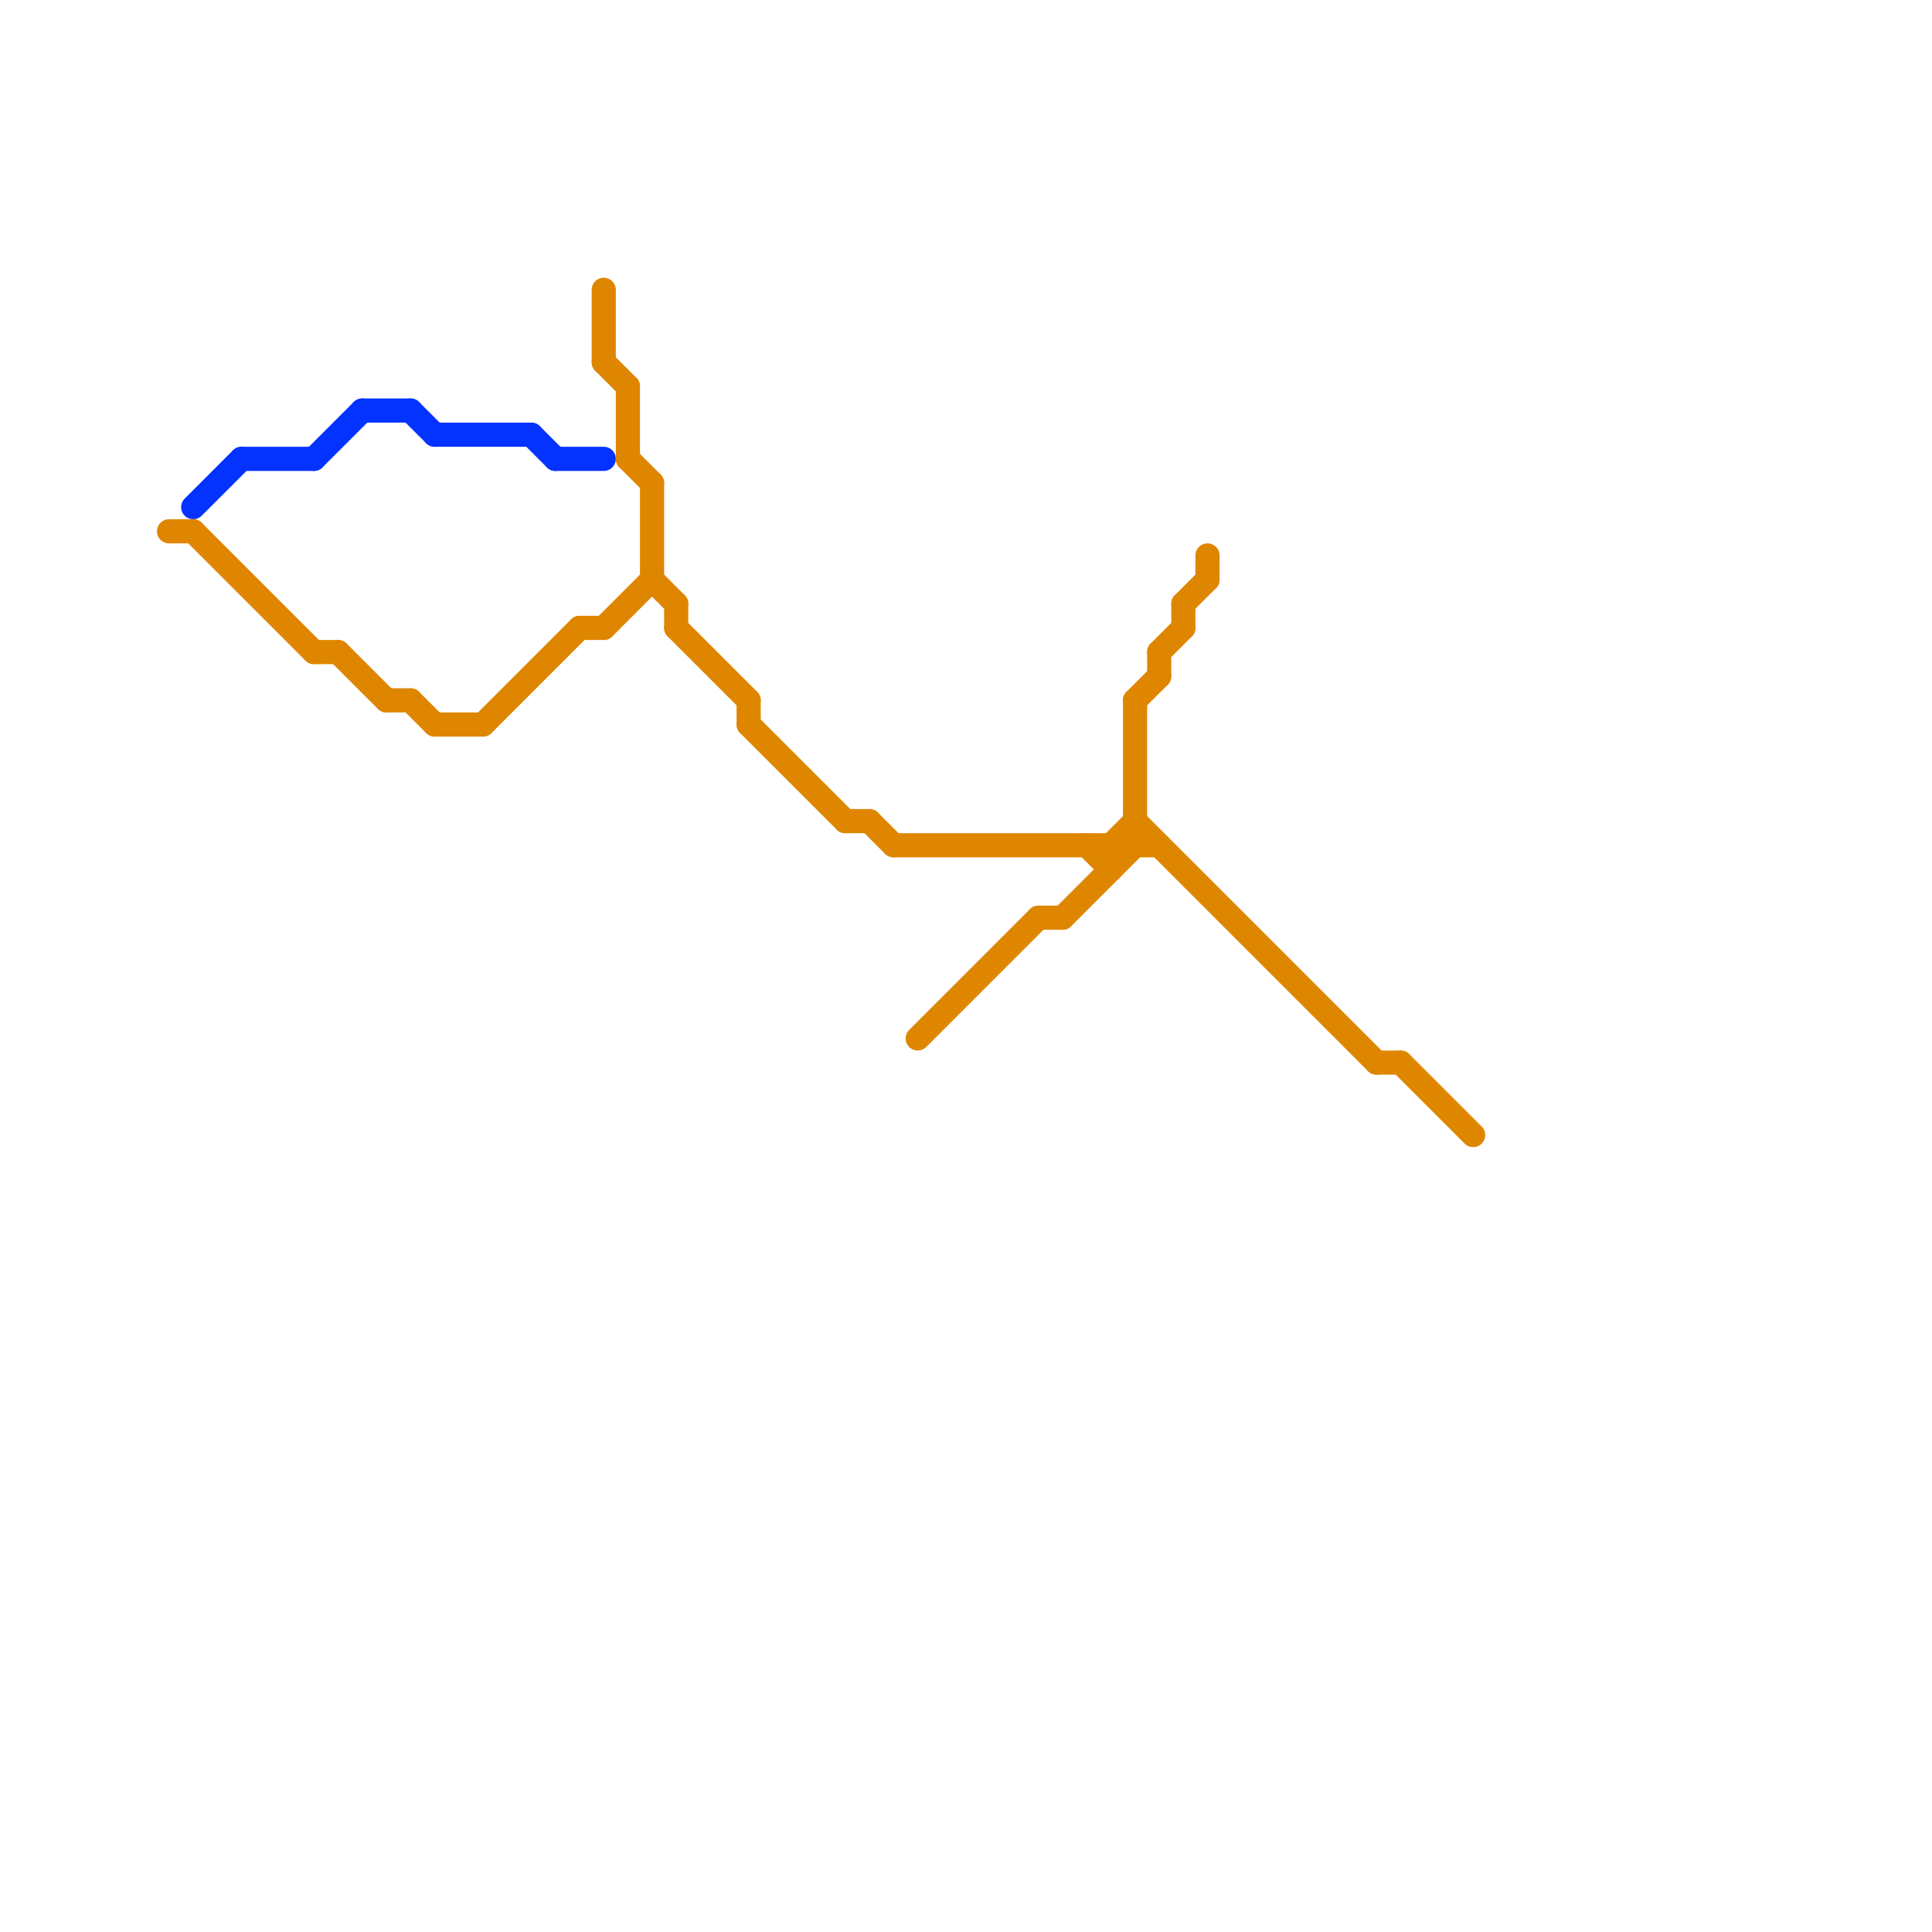 
<svg version="1.1" xmlns="http://www.w3.org/2000/svg" viewBox="0 0 80 80">
<style>text { font: 1px Helvetica; font-weight: 600; white-space: pre; dominant-baseline: central; } line { stroke-width: 1; fill: none; stroke-linecap: round; stroke-linejoin: round; } .c0 { stroke: #0432ff } .c1 { stroke: #df8600 }</style><defs><g id="wm-xf"><circle r="1.2" fill="#000"/><circle r="0.9" fill="#fff"/><circle r="0.6" fill="#000"/><circle r="0.3" fill="#fff"/></g><g id="wm"><circle r="0.6" fill="#000"/><circle r="0.3" fill="#fff"/></g></defs><line class="c0" x1="23" y1="19" x2="25" y2="19"/><line class="c0" x1="17" y1="17" x2="18" y2="18"/><line class="c0" x1="15" y1="17" x2="17" y2="17"/><line class="c0" x1="8" y1="21" x2="10" y2="19"/><line class="c0" x1="13" y1="19" x2="15" y2="17"/><line class="c0" x1="22" y1="18" x2="23" y2="19"/><line class="c0" x1="10" y1="19" x2="13" y2="19"/><line class="c0" x1="18" y1="18" x2="22" y2="18"/><line class="c1" x1="37" y1="35" x2="48" y2="35"/><line class="c1" x1="16" y1="29" x2="17" y2="29"/><line class="c1" x1="25" y1="15" x2="26" y2="16"/><line class="c1" x1="57" y1="44" x2="58" y2="44"/><line class="c1" x1="58" y1="44" x2="61" y2="47"/><line class="c1" x1="35" y1="34" x2="36" y2="34"/><line class="c1" x1="48" y1="27" x2="48" y2="28"/><line class="c1" x1="18" y1="30" x2="20" y2="30"/><line class="c1" x1="36" y1="34" x2="37" y2="35"/><line class="c1" x1="38" y1="43" x2="43" y2="38"/><line class="c1" x1="25" y1="26" x2="27" y2="24"/><line class="c1" x1="26" y1="16" x2="26" y2="19"/><line class="c1" x1="47" y1="29" x2="48" y2="28"/><line class="c1" x1="50" y1="23" x2="50" y2="24"/><line class="c1" x1="8" y1="22" x2="13" y2="27"/><line class="c1" x1="26" y1="19" x2="27" y2="20"/><line class="c1" x1="47" y1="34" x2="57" y2="44"/><line class="c1" x1="17" y1="29" x2="18" y2="30"/><line class="c1" x1="43" y1="38" x2="44" y2="38"/><line class="c1" x1="47" y1="29" x2="47" y2="35"/><line class="c1" x1="28" y1="25" x2="28" y2="26"/><line class="c1" x1="48" y1="27" x2="49" y2="26"/><line class="c1" x1="27" y1="24" x2="28" y2="25"/><line class="c1" x1="7" y1="22" x2="8" y2="22"/><line class="c1" x1="46" y1="35" x2="46" y2="36"/><line class="c1" x1="49" y1="25" x2="49" y2="26"/><line class="c1" x1="31" y1="29" x2="31" y2="30"/><line class="c1" x1="31" y1="30" x2="35" y2="34"/><line class="c1" x1="46" y1="35" x2="47" y2="34"/><line class="c1" x1="14" y1="27" x2="16" y2="29"/><line class="c1" x1="20" y1="30" x2="24" y2="26"/><line class="c1" x1="49" y1="25" x2="50" y2="24"/><line class="c1" x1="24" y1="26" x2="25" y2="26"/><line class="c1" x1="13" y1="27" x2="14" y2="27"/><line class="c1" x1="27" y1="20" x2="27" y2="24"/><line class="c1" x1="28" y1="26" x2="31" y2="29"/><line class="c1" x1="45" y1="35" x2="46" y2="36"/><line class="c1" x1="25" y1="12" x2="25" y2="15"/><line class="c1" x1="44" y1="38" x2="47" y2="35"/>
</svg>

